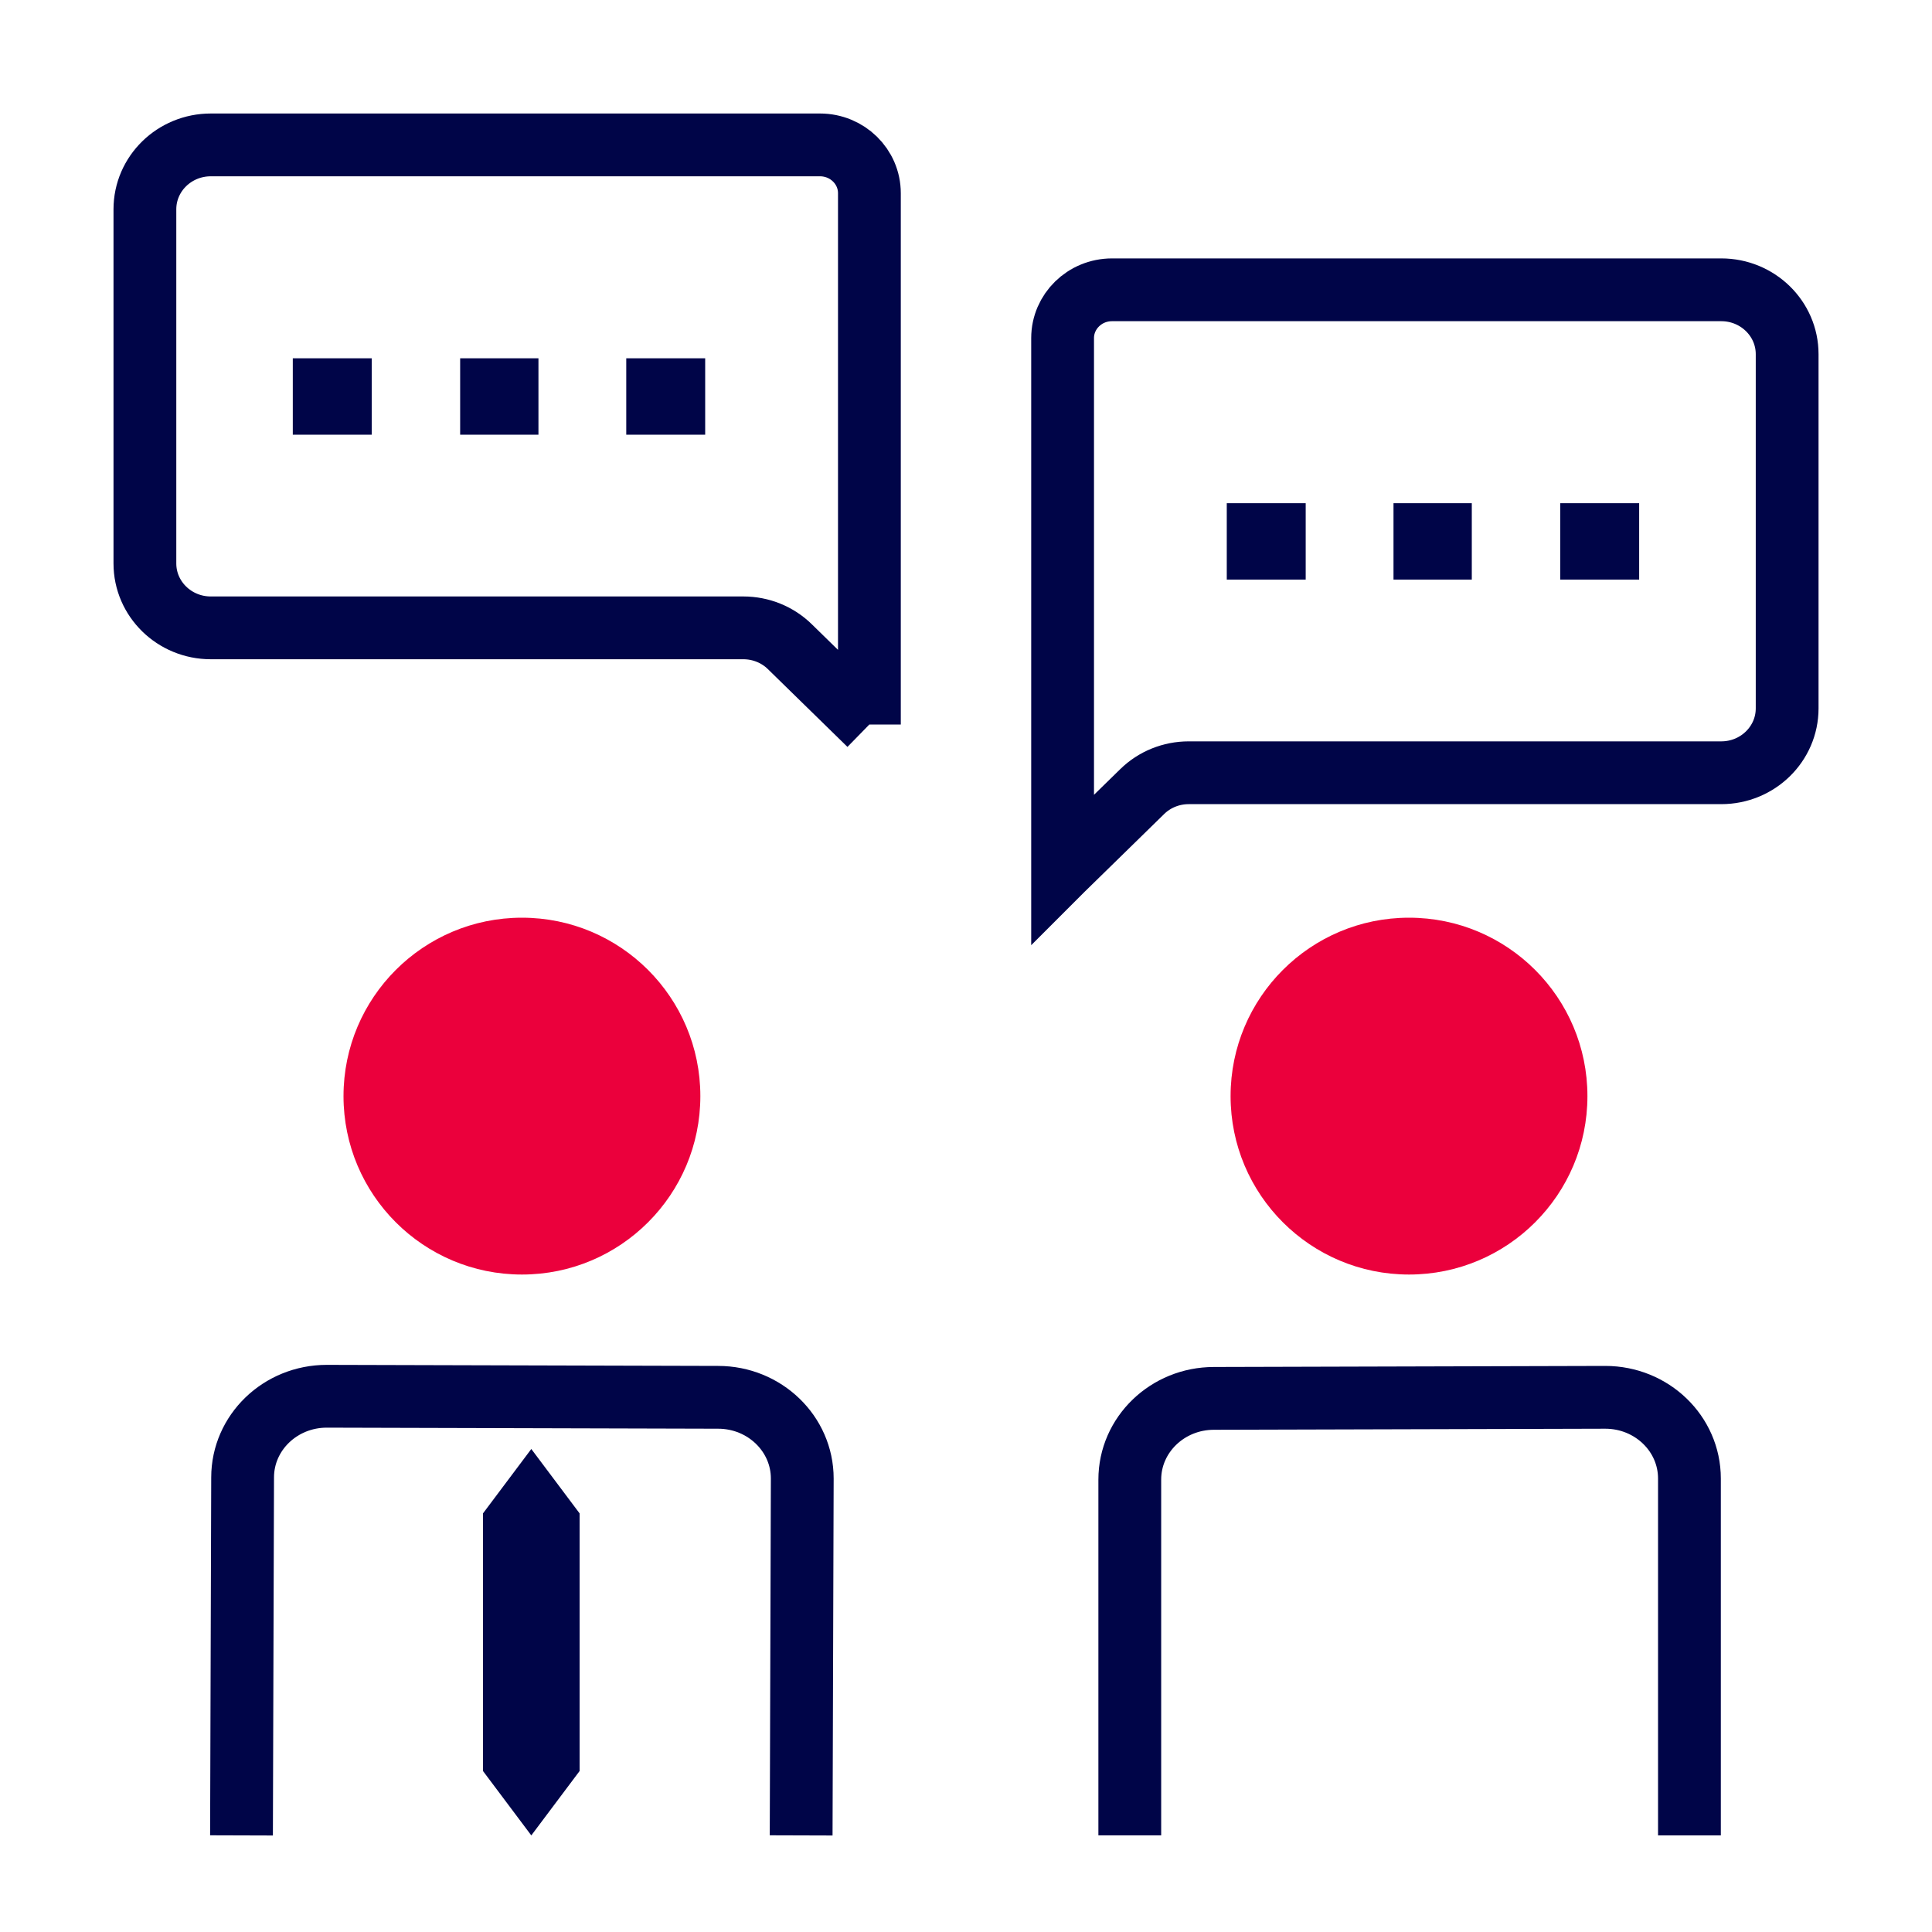 <?xml version="1.0" encoding="UTF-8"?><svg id="a" xmlns="http://www.w3.org/2000/svg" width="40" height="40" viewBox="0 0 40 40"><path d="m22,18V7c0-.552.458-1,1.023-1h12.614c.753,0,1.364.597,1.364,1.333v7.333c0,.736-.611,1.333-1.364,1.333h-11.026c-.362,0-.709.14-.964.391l-1.646,1.609Z" fill="none" stroke="#000548" stroke-miterlimit="10" stroke-width="1.3"/><path d="m25.399,10.418h1.634v1.582h-1.634v-1.582Zm3.452,0h1.621v1.582h-1.621v-1.582Zm3.452,0h1.634v1.582h-1.634v-1.582Z" fill="#000548"/><path d="m18,15V4c0-.552-.458-1-1.023-1H4.364c-.753,0-1.364.597-1.364,1.333v7.333c0,.736.611,1.333,1.364,1.333h11.026c.362,0,.709.14.964.391l1.646,1.609Z" fill="none" stroke="#000548" stroke-miterlimit="10" stroke-width="1.3"/><path d="m7.696,9h-1.634v-1.582h1.634v1.582Zm3.452,0h-1.621v-1.582h1.621v1.582Zm3.452,0h-1.634v-1.582h1.634v1.582Z" fill="#000548"/><circle cx="29.172" cy="22.694" r="3.694" fill="#eb003c"/><circle cx="10.806" cy="22.694" r="3.694" fill="#eb003c"/><path d="m5,38l.023-7.411c0-.929.78-1.681,1.742-1.681l8.103.022c.962,0,1.742.753,1.742,1.681l-.023,7.389" fill="none" stroke="#000548" stroke-miterlimit="10" stroke-width="1.3"/><path d="m34.978,38v-7.389c0-.929-.78-1.681-1.742-1.681l-8.103.022c-.962,0-1.742.753-1.742,1.681v7.366" fill="none" stroke="#000548" stroke-miterlimit="10" stroke-width="1.3"/><polygon points="12 31.333 12 36.667 11 38 10 36.667 10 31.333 11 30 12 31.333" fill="#000548"/></svg>